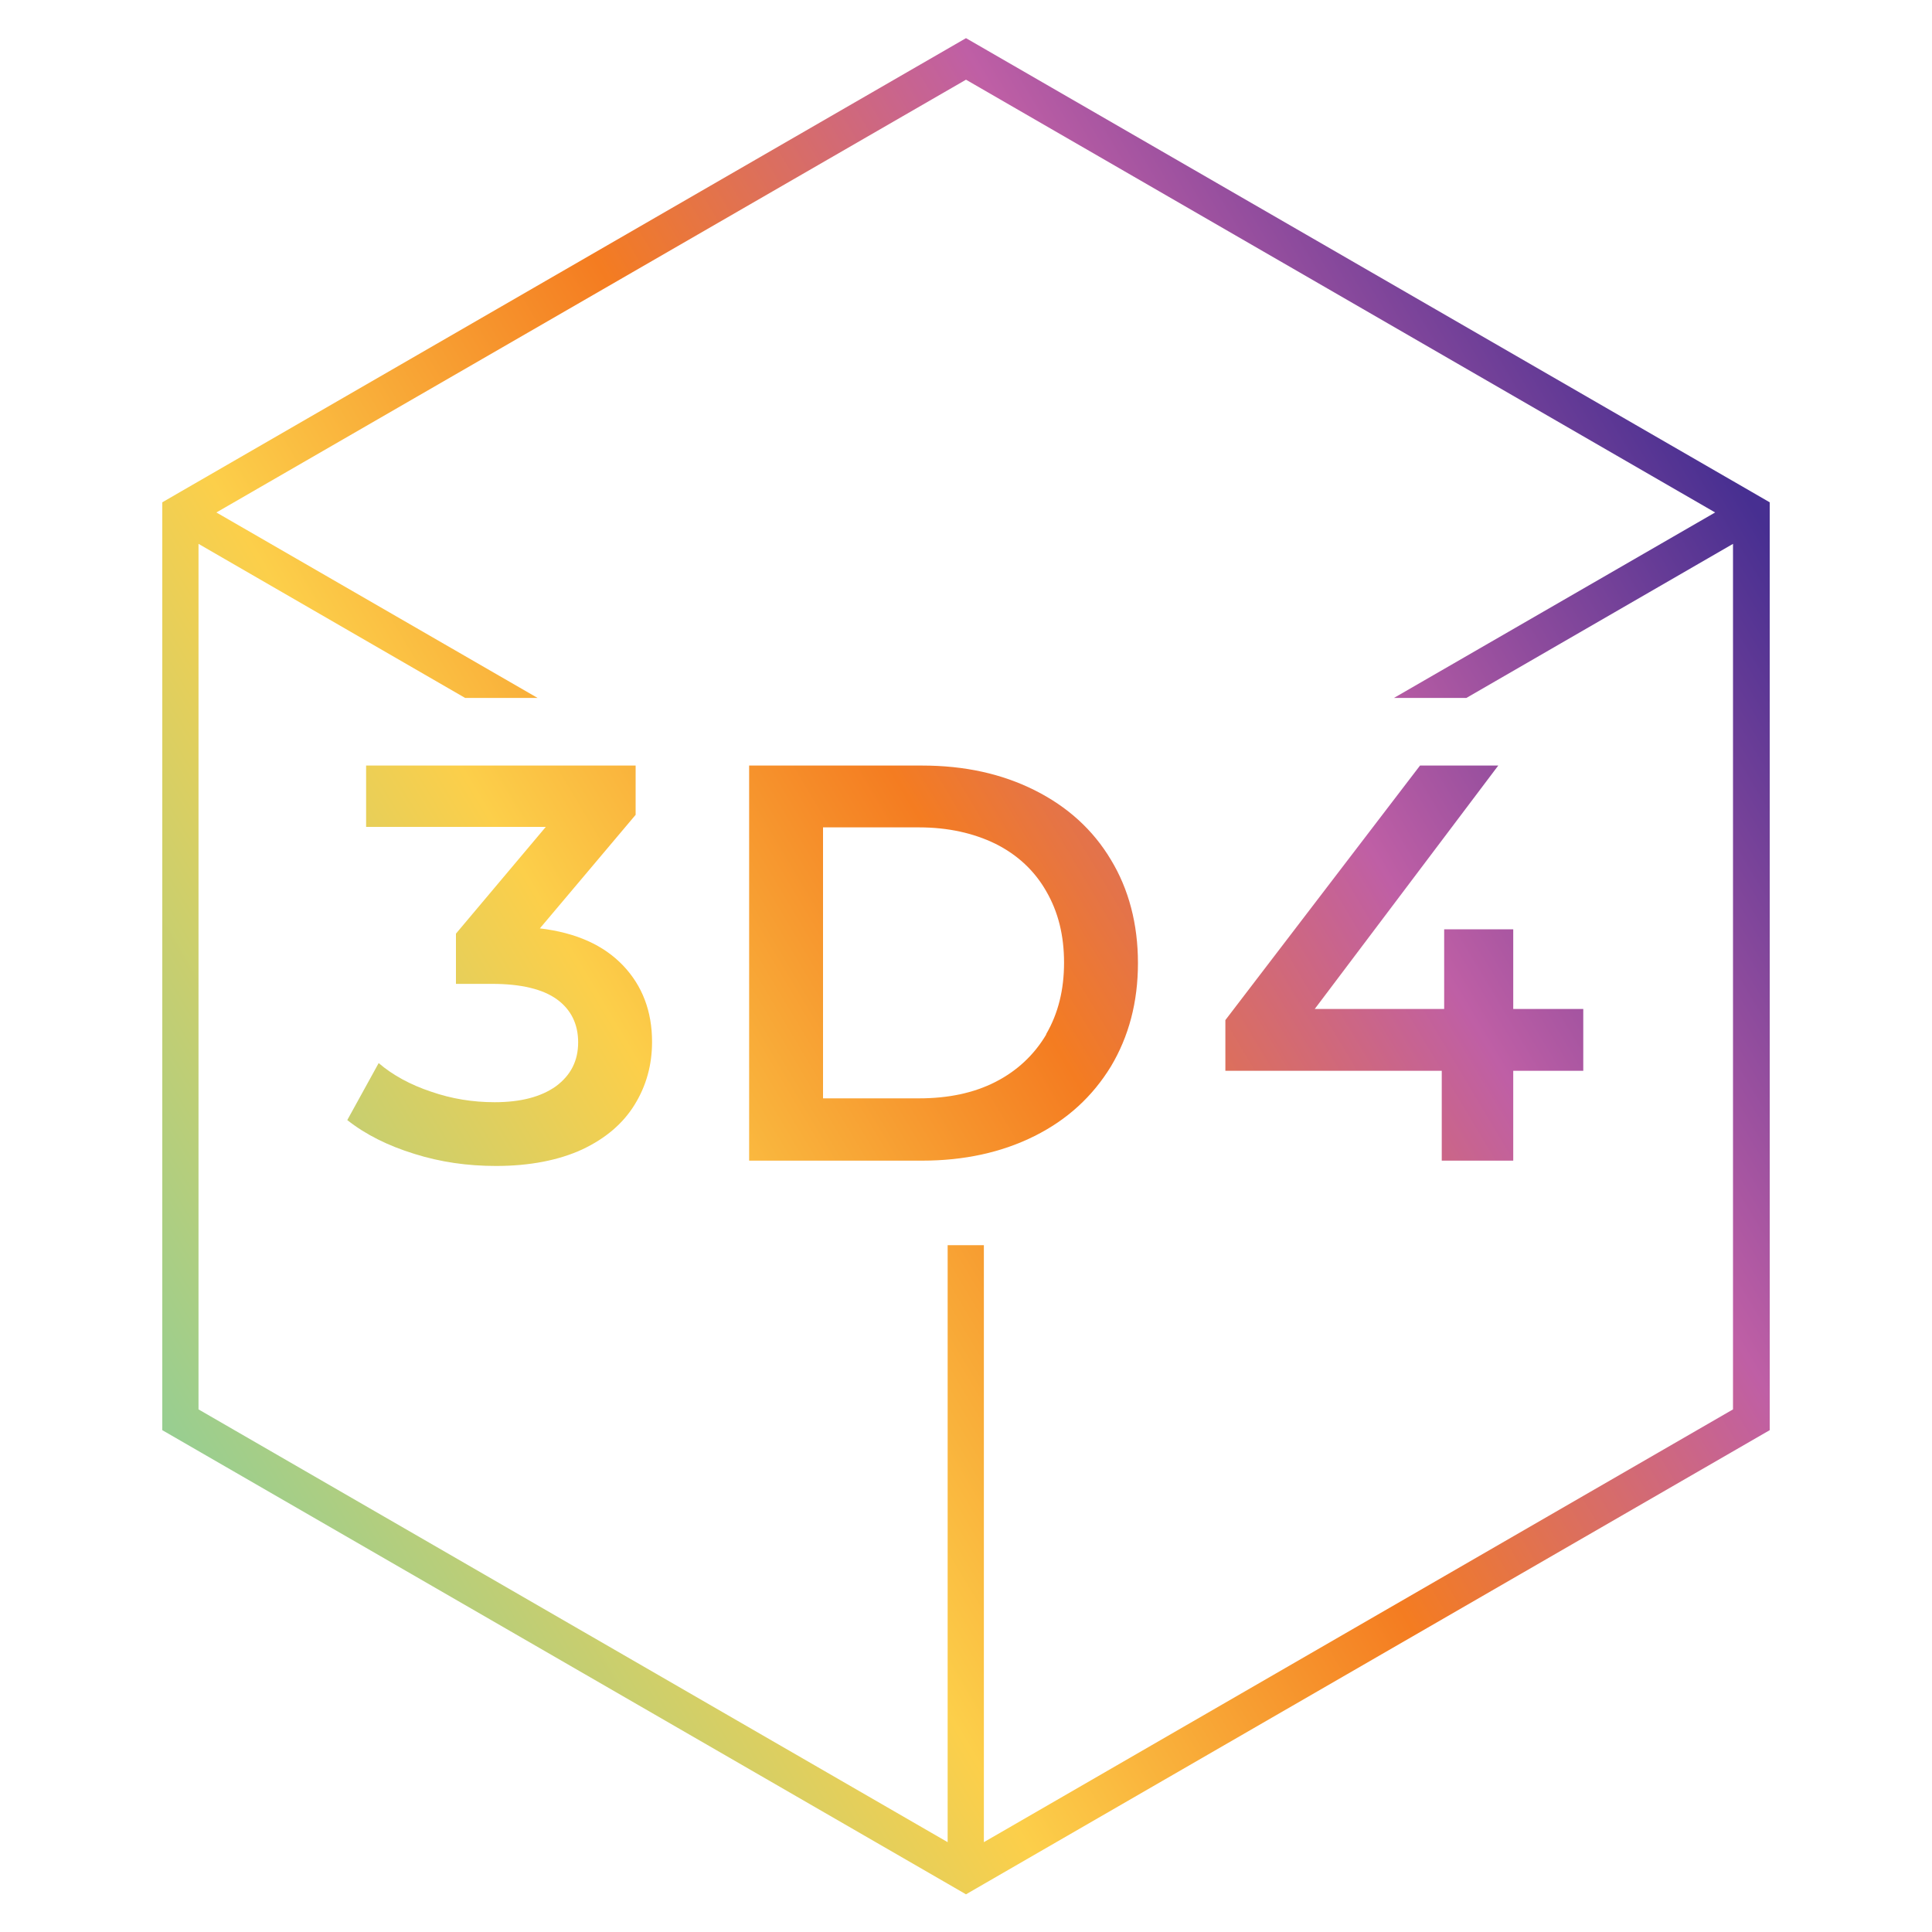 <?xml version="1.0" encoding="UTF-8"?>
<svg id="Layer_1" data-name="Layer 1" xmlns="http://www.w3.org/2000/svg" xmlns:xlink="http://www.w3.org/1999/xlink" viewBox="0 0 40 40">
  <defs>
    <style>
      .cls-1 {
        fill: url(#linear-gradient);
      }

      .cls-1, .cls-2, .cls-3, .cls-4 {
        stroke-width: 0px;
      }

      .cls-2 {
        fill: url(#linear-gradient-2);
      }

      .cls-3 {
        fill: url(#linear-gradient-3);
      }

      .cls-4 {
        fill: url(#linear-gradient-4);
      }
    </style>
    <linearGradient id="linear-gradient" x1="1.83" y1="24.61" x2="34.65" y2="5.01" gradientUnits="userSpaceOnUse">
      <stop offset="0" stop-color="#96ce92"/>
      <stop offset=".29" stop-color="#fccf4a"/>
      <stop offset=".53" stop-color="#f47c21"/>
      <stop offset=".76" stop-color="#bf5fa5"/>
      <stop offset="1" stop-color="#472f91"/>
    </linearGradient>
    <linearGradient id="linear-gradient-2" x1="2.72" y1="29.09" x2="35.55" y2="9.5" xlink:href="#linear-gradient"/>
    <linearGradient id="linear-gradient-3" x1="4.98" y1="35.09" x2="37.8" y2="15.5" xlink:href="#linear-gradient"/>
    <linearGradient id="linear-gradient-4" x1="3.39" y1="29.91" x2="36.22" y2="10.32" xlink:href="#linear-gradient"/>
  </defs>
  <g>
    <path class="cls-1" d="M11.17,19.23l1.99-2.36v-1.02h-5.58v1.27h3.72l-1.86,2.21v1.04h.75c.6,0,1.05.11,1.34.32.29.21.44.51.44.89s-.15.68-.46.91c-.31.22-.73.33-1.27.33-.45,0-.89-.07-1.32-.22-.42-.14-.79-.34-1.08-.59l-.65,1.18c.38.3.84.53,1.39.7.54.17,1.1.25,1.69.25.7,0,1.3-.12,1.78-.34.49-.23.85-.54,1.09-.93.24-.39.36-.82.36-1.3,0-.63-.2-1.16-.6-1.58-.4-.42-.97-.68-1.73-.77Z"/>
    <path class="cls-2" d="M21.42,16.36c-.68-.34-1.45-.51-2.33-.51h-3.58v8.18h3.58c.87,0,1.65-.17,2.33-.51.68-.34,1.2-.82,1.58-1.44.37-.62.56-1.33.56-2.14s-.19-1.53-.56-2.14c-.37-.62-.9-1.1-1.58-1.44ZM21.66,21.42c-.25.42-.6.75-1.05.98s-.98.34-1.58.34h-1.99v-5.61h1.99c.6,0,1.13.12,1.58.34.46.23.81.56,1.05.98.25.43.37.92.37,1.48s-.12,1.05-.37,1.48Z"/>
    <polygon class="cls-3" points="25.37 22.17 29.85 22.17 29.85 24.03 31.33 24.03 31.33 22.17 32.78 22.17 32.78 20.89 31.33 20.89 31.33 19.24 29.9 19.24 29.9 20.89 27.22 20.89 31.02 15.85 29.4 15.85 25.37 21.12 25.37 22.17"/>
  </g>
  <path class="cls-4" d="M20,.79L3.74,10.18l-.38.22v.43s0,3.62,0,3.62v11.32s0,3.84,0,3.84l16.26,9.39.38.22.38-.22,16.26-9.39v-3.84s0-11.32,0-11.32v-3.62s0-.43,0-.43l-.38-.22L20,.79ZM30.36,14.45l5.52-3.19v3.19s0,11.32,0,11.32v3.41s-15.51,8.96-15.51,8.96v-12.36s-.75,0-.75,0v12.36s-15.51-8.96-15.51-8.96v-3.41s0-11.32,0-11.32v-3.19s5.52,3.19,5.52,3.19h1.5s0,0,0,0l-6.65-3.84L20,1.65l15.51,8.96-6.65,3.84h1.5s0,0,0,0Z"/>
</svg>